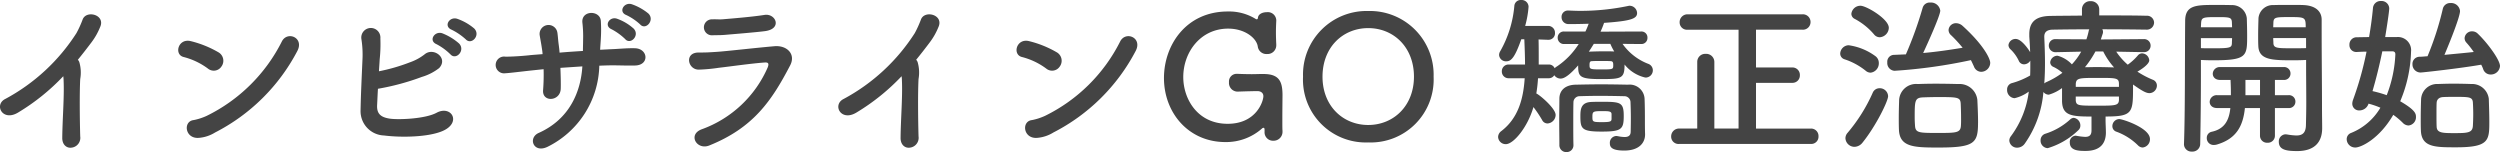 <svg xmlns="http://www.w3.org/2000/svg" width="354.281" height="21.552" viewBox="0 0 354.281 21.552">
  <path id="list-start" d="M12.072-8.928a5.9,5.9,0,0,1,.048.672c.1,2.28-.168,5.448-.192,8.016C11.9.816,12.576,1.272,13.2,1.2A1.4,1.4,0,0,0,14.472-.408c-.072-2.592-.1-6.24,0-8.112a5.287,5.287,0,0,0-.12-2.376.9.9,0,0,0-.216-.36c.648-.792,1.3-1.632,1.968-2.52a9.364,9.364,0,0,0,1.176-2.088c.84-1.776-1.968-2.5-2.472-1.08a15.188,15.188,0,0,1-.864,1.9A27.222,27.222,0,0,1,3.864-5.712c-1.656.816-.408,3.288,1.824,1.92A30.253,30.253,0,0,0,12.072-8.928Zm33.144-3.528c1.056-1.92-1.368-2.928-2.16-1.416A23.486,23.486,0,0,1,32.4-3.312a8.28,8.28,0,0,1-1.848.6c-1.536.168-1.248,2.688.744,2.52A5.152,5.152,0,0,0,33.6-.96,27.083,27.083,0,0,0,45.216-12.456Zm-10.7,2.112a1.379,1.379,0,0,0-.408-1.944,14.779,14.779,0,0,0-3.96-1.608c-1.824-.456-2.424,1.944-.984,2.256a9.9,9.9,0,0,1,3.408,1.632A1.3,1.3,0,0,0,34.512-10.344ZM69.1-14.16c.816.888,2.16-.576,1.2-1.536a7.554,7.554,0,0,0-2.4-1.368c-1.128-.36-1.992,1.08-.768,1.56A8.648,8.648,0,0,1,69.1-14.16Zm-2.184,2.112c.792.936,2.184-.528,1.248-1.512A8.073,8.073,0,0,0,65.808-15c-1.1-.408-2.04,1.032-.84,1.536A8.258,8.258,0,0,1,66.912-12.048Zm-10.248,4.9a34.454,34.454,0,0,0,6.216-1.68,7.375,7.375,0,0,0,2.448-1.248c1.344-1.416-.792-3.024-2.064-1.944A7.233,7.233,0,0,1,61.2-10.9a25.845,25.845,0,0,1-4.392,1.272c.024-.5.072-1.056.1-1.656a20.67,20.67,0,0,0,.1-3,1.356,1.356,0,1,0-2.688.1,14.19,14.19,0,0,1,.144,3.024c-.12,2.808-.216,4.68-.264,7.056A3.449,3.449,0,0,0,57.528-.528c2.472.312,6.312.24,8.328-.648,2.712-1.2,1.2-3.7-.888-2.568-1.56.84-5.184,1.008-6.552.84C57-3.1,56.5-3.648,56.544-4.8,56.592-5.664,56.616-6.408,56.664-7.152Zm37.152-9.12c.792.888,2.112-.6,1.176-1.536a7.657,7.657,0,0,0-2.352-1.32c-1.1-.36-1.968,1.08-.768,1.536A7.929,7.929,0,0,1,93.816-16.272ZM91.68-14.208c.768.912,2.136-.5,1.224-1.464a7.071,7.071,0,0,0-2.328-1.392c-1.08-.408-1.968.984-.792,1.488A8.3,8.3,0,0,1,91.68-14.208ZM85.632-10.32C85.416-6.84,83.9-2.88,79.44-.888c-1.56.7-.744,2.928,1.248,1.968a13.146,13.146,0,0,0,7.344-11.5c.624-.024,1.248-.048,1.824-.048,1.1,0,1.92.048,3.216.024,2.112-.024,1.9-2.424-.024-2.448-1.224-.024-2.232.1-3.48.144-.432.024-.912.048-1.416.072.024-.528.072-1.08.1-1.608a20.824,20.824,0,0,0,0-2.448c-.072-1.584-2.808-1.584-2.616.216a16.708,16.708,0,0,1,.1,2.448c0,.528-.024,1.032-.024,1.56-1.1.072-2.256.144-3.312.24-.024-.408-.072-.768-.12-1.128-.1-.72-.12-1.32-.192-1.728a1.265,1.265,0,1,0-2.5.408c.072.456.192,1.056.288,1.7.048.312.1.624.12.96-.888.072-1.584.12-1.968.168-.96.1-2.328.192-3.288.192a1.19,1.19,0,1,0-.048,2.352c.744-.048,1.656-.168,3.6-.384.48-.048,1.128-.12,1.848-.192a27.907,27.907,0,0,1-.072,2.952c-.168,1.776,2.448,1.632,2.5-.192.024-.648,0-1.752-.048-2.952C83.5-10.176,84.552-10.248,85.632-10.32Zm25.848-4.992c2.544-.312,1.56-2.568-.048-2.3-1.656.264-4.488.5-5.712.6-.72.072-.792,0-1.68.024a1.132,1.132,0,1,0,.072,2.256c1.008-.024,1.128,0,1.92-.072C106.9-14.88,110.184-15.144,111.48-15.312Zm3.6,4.848c.84-1.608-.48-2.88-2.256-2.712-2.76.24-6.912.72-8.088.792-1.128.072-1.416.1-2.64.1-2.04,0-1.536,2.448.048,2.424A23.846,23.846,0,0,0,105-10.128c1.152-.12,4.656-.624,6.5-.744.48-.024.6.144.408.672a16.185,16.185,0,0,1-9.336,8.784c-2.064.744-.72,3.024,1.056,2.3C109.872-1.632,112.464-5.448,115.08-10.464Zm15.792,1.536a5.9,5.9,0,0,1,.048.672c.1,2.28-.168,5.448-.192,8.016C130.7.816,131.376,1.272,132,1.2a1.4,1.4,0,0,0,1.272-1.608c-.072-2.592-.1-6.24,0-8.112a5.287,5.287,0,0,0-.12-2.376.9.9,0,0,0-.216-.36c.648-.792,1.3-1.632,1.968-2.52a9.363,9.363,0,0,0,1.176-2.088c.84-1.776-1.968-2.5-2.472-1.08a15.187,15.187,0,0,1-.864,1.9,27.222,27.222,0,0,1-10.08,9.336c-1.656.816-.408,3.288,1.824,1.92A30.253,30.253,0,0,0,130.872-8.928Zm33.144-3.528c1.056-1.92-1.368-2.928-2.16-1.416A23.486,23.486,0,0,1,151.2-3.312a8.28,8.28,0,0,1-1.848.6c-1.536.168-1.248,2.688.744,2.52a5.152,5.152,0,0,0,2.3-.768A27.083,27.083,0,0,0,164.016-12.456Zm-10.7,2.112a1.379,1.379,0,0,0-.408-1.944,14.779,14.779,0,0,0-3.96-1.608c-1.824-.456-2.424,1.944-.984,2.256a9.9,9.9,0,0,1,3.408,1.632A1.3,1.3,0,0,0,153.312-10.344ZM181.3-6.816c.456,0,.84.24.84.72,0,.7-.984,3.912-5.064,3.912-4.272,0-6.288-3.528-6.288-6.624,0-3.528,2.448-6.864,6.36-6.864,2.376,0,4.032,1.344,4.2,2.544a1.227,1.227,0,0,0,1.3,1.056,1.239,1.239,0,0,0,1.32-1.248v-.1c-.024-.48-.048-1.1-.048-1.752,0-.552.024-1.1.048-1.608v-.1A1.2,1.2,0,0,0,182.616-18c-.624,0-1.224.288-1.248.816-.024.144-.1.192-.168.192a.257.257,0,0,1-.144-.048A7.187,7.187,0,0,0,177.1-18.1c-5.9,0-9.048,4.752-9.048,9.432,0,4.872,3.432,9.072,8.712,9.072a7.676,7.676,0,0,0,5.16-1.9.365.365,0,0,1,.24-.12c.12,0,.144.144.144.288v.264A1.2,1.2,0,0,0,183.552.216a1.266,1.266,0,0,0,1.3-1.248V-1.2c-.024-.216-.024-.816-.024-1.536,0-1.416.024-3.312.024-3.48,0-2.016-.5-3.024-2.712-3.024h-.24c-.408,0-.888.024-1.392.024-.72,0-1.464-.024-2.04-.048h-.072a1.08,1.08,0,0,0-1.128,1.176,1.228,1.228,0,0,0,1.2,1.344c1.32-.048,2.544-.072,2.784-.072Zm15.7,7.272a8.922,8.922,0,0,0,9.264-9.312,9.032,9.032,0,0,0-9.264-9.312,9.012,9.012,0,0,0-9.24,9.312A8.9,8.9,0,0,0,196.992.456Zm0-2.472c-3.576,0-6.48-2.688-6.48-6.84,0-4.2,2.9-6.888,6.48-6.888s6.48,2.688,6.48,6.888C203.472-4.7,200.568-2.016,196.992-2.016ZM235.68-13.488a.855.855,0,0,0,.888-.888.842.842,0,0,0-.888-.888l-5.76.024a12.365,12.365,0,0,0,.5-1.248c3.84-.264,4.68-.6,4.68-1.392a1.072,1.072,0,0,0-1.032-1.032.664.664,0,0,0-.216.024,33.264,33.264,0,0,1-6.792.7c-.552,0-1.128-.024-1.656-.048h-.072a.893.893,0,0,0-.936.936.97.97,0,0,0,.984.984c.408,0,1.512,0,2.856-.048a10.729,10.729,0,0,1-.456,1.1H224.76a.862.862,0,0,0-.912.888.875.875,0,0,0,.912.888h2.064a10.764,10.764,0,0,1-3.072,3.168,1.363,1.363,0,0,0-.336.264.862.862,0,0,0-.84-.528H221.16v-1.032c0-.84,0-1.68-.024-2.52l1.344.048h.048a.918.918,0,0,0,.936-.984.957.957,0,0,0-.984-.984h-3.24a13.908,13.908,0,0,0,.48-2.712.977.977,0,0,0-1.032-.96.911.911,0,0,0-.984.84,15.707,15.707,0,0,1-1.992,6.408,1.044,1.044,0,0,0-.168.552.969.969,0,0,0,1.032.888c.7,0,1.224-.6,2.112-3.12h.432c.048,1.2.1,2.4.1,3.576h-2.28a.945.945,0,0,0-1.008.96.95.95,0,0,0,1.008.984h2.232c-.192,3-.96,5.688-3.312,7.488a1.068,1.068,0,0,0-.456.816A1.072,1.072,0,0,0,216.5.7c1.1,0,3.1-2.424,3.912-5.256a17.294,17.294,0,0,1,1.224,1.824.856.856,0,0,0,.768.5,1.229,1.229,0,0,0,1.152-1.2c0-.96-2.328-2.9-2.736-3.048a21.231,21.231,0,0,0,.24-2.16h1.512a.89.89,0,0,0,.792-.432,1.086,1.086,0,0,0,.912.48c.6,0,1.44-.7,2.472-1.872,0,1.584.168,1.944,3.192,1.944,2.952,0,3.384-.072,3.384-2.064a5.282,5.282,0,0,0,2.952,1.848,1.029,1.029,0,0,0,1.056-1.032.972.972,0,0,0-.648-.912,7.934,7.934,0,0,1-3.648-2.832Zm-2.472,10.2c0-1.9-.408-2.016-3.024-2.016-.5,0-1.056,0-1.536.024-1.488.048-1.584,1.008-1.584,2.016,0,1.8.192,2.184,3.024,2.184C232.9-1.08,233.208-1.416,233.208-3.288Zm.984,2.208c0,.576-.336.768-.864.768a4.983,4.983,0,0,1-.96-.12c-.072,0-.12-.024-.192-.024A.952.952,0,0,0,231.24.552c0,.5.168,1.056,2.04,1.056,2.088,0,2.952-1.08,2.952-2.28V-.744c-.024-.576-.024-1.608-.024-1.872,0-.6,0-2.016-.048-3.144a2.117,2.117,0,0,0-2.352-1.968c-1.248-.024-2.52-.048-3.768-.048s-2.472.024-3.624.048c-1.44.024-2.3.744-2.328,1.944,0,.96-.024,2.088-.024,3.24s.024,2.3.024,3.36A.968.968,0,0,0,225.1,1.824.957.957,0,0,0,226.08.84V.792c-.024-.888-.024-1.968-.024-3.024,0-1.08,0-2.136.024-3a.872.872,0,0,1,.84-.864c.864-.024,1.824-.048,2.832-.048,1.2,0,2.448.024,3.528.048a.866.866,0,0,1,.888.864c.024.6.048,1.464.048,2.232C234.216-1.968,234.192-1.08,234.192-1.08Zm-2.88-12.432a7.7,7.7,0,0,0,.552,1.08c-.432-.024-.912-.024-1.392-.024-.744,0-1.536.024-2.208.048.24-.36.48-.744.7-1.1Zm.408,3c0,.6,0,.624-1.68.624-1.632,0-1.68-.048-1.68-.624,0-.432.072-.552.384-.552.432-.024.864-.024,1.3-.024s.864,0,1.272.024C231.672-11.064,231.72-10.872,231.72-10.512ZM231.48-2.9c0,.384-.144.48-1.344.48-1.344,0-1.368-.048-1.368-.768,0-.744.1-.792,1.392-.792.888,0,1.32,0,1.32.432ZM259.728.672a1.031,1.031,0,0,0,1.08-1.08,1.05,1.05,0,0,0-1.08-1.1h-7.776v-6.48h5.136a1.044,1.044,0,0,0,1.08-1.08,1.05,1.05,0,0,0-1.08-1.1h-5.136v-5.352h6.576a1.078,1.078,0,0,0,1.152-1.08,1.083,1.083,0,0,0-1.152-1.1H242.256a1.11,1.11,0,0,0-1.128,1.128,1.039,1.039,0,0,0,1.128,1.056h7.224V-1.512h-3.432v-9.432a1.151,1.151,0,0,0-1.224-1.152,1.132,1.132,0,0,0-1.2,1.152v9.432h-2.568a1.11,1.11,0,0,0-1.128,1.128A1.039,1.039,0,0,0,241.056.672Zm22.68-11.88c.144.288.288.6.432.912a1.115,1.115,0,0,0,1.032.744,1.3,1.3,0,0,0,1.272-1.272c0-.6-.96-2.568-3.936-5.256a1.411,1.411,0,0,0-.888-.36,1.04,1.04,0,0,0-1.08.96.993.993,0,0,0,.36.744,18.548,18.548,0,0,1,1.632,1.776c-1.752.288-3.672.576-5.592.744.672-1.44,2.424-5.328,2.424-6a1.332,1.332,0,0,0-1.416-1.152,1.034,1.034,0,0,0-1.08.744,54.176,54.176,0,0,1-2.376,6.6l-1.7.072a.965.965,0,0,0-.936,1.056,1.1,1.1,0,0,0,1.032,1.2A73.413,73.413,0,0,0,282.408-11.208ZM269.5-14.448a1.38,1.38,0,0,0,1.272-1.344c0-1.248-3.192-3.12-4.008-3.12a1.287,1.287,0,0,0-1.3,1.152.819.819,0,0,0,.5.72,9.385,9.385,0,0,1,2.712,2.184A1.042,1.042,0,0,0,269.5-14.448Zm13.92,12.1c0-1.056-.048-2.136-.1-3.216a2.533,2.533,0,0,0-2.712-2.256c-.912-.024-2.088-.048-3.216-.048-.936,0-1.824.024-2.544.048a2.4,2.4,0,0,0-2.616,2.352c-.024.816-.048,1.632-.048,2.472,0,.528,0,1.08.024,1.656.1,2.472,2.16,2.52,5.64,2.52C282.936,1.176,283.416.552,283.416-2.352Zm-15.24-7.08a1.323,1.323,0,0,0,1.176-1.368,1.19,1.19,0,0,0-.528-1.008,8.329,8.329,0,0,0-3.744-1.512,1.231,1.231,0,0,0-1.2,1.176.847.847,0,0,0,.624.816,9.527,9.527,0,0,1,3,1.632A1.046,1.046,0,0,0,268.176-9.432ZM267.048.48c1.9-2.352,3.624-5.88,3.624-6.576a1.173,1.173,0,0,0-1.2-1.128,1.04,1.04,0,0,0-.984.648,23.452,23.452,0,0,1-3.552,5.664,1.176,1.176,0,0,0-.312.768A1.288,1.288,0,0,0,265.9,1.08,1.487,1.487,0,0,0,267.048.48Zm13.944-2.424c-.048,1.032-.624,1.056-3.192,1.056-2.736,0-3.24,0-3.312-1.008-.024-.36-.048-.744-.048-1.128,0-2.352,0-2.832,1.1-2.9.552-.024,1.368-.048,2.184-.048,2.88,0,3.192.024,3.24.984.024.576.048,1.248.048,1.9C281.016-2.688,281.016-2.3,280.992-1.944Zm20.5-1.272c3.7,0,3.888-.48,3.888-3.816v-.72c1.32.936,1.872,1.224,2.328,1.224a1.085,1.085,0,0,0,1.056-1.08.872.872,0,0,0-.576-.816A12.657,12.657,0,0,1,306-9.576c.264-.144,1.68-.984,1.68-1.608a1.066,1.066,0,0,0-1.032-.984.788.788,0,0,0-.576.288,7.78,7.78,0,0,1-1.44,1.32A9.287,9.287,0,0,1,303-12.408l3.888.072h.024a.913.913,0,0,0,.96-.936.915.915,0,0,0-.984-.912l-6.072.048L301.1-15a.665.665,0,0,0,.024-.216.625.625,0,0,0-.1-.36c2.256,0,4.536.024,6.216.048h.024a1.024,1.024,0,0,0,1.1-1.008,1,1,0,0,0-1.1-.96c-1.752-.048-4.2-.048-6.672-.048v-.84a1.157,1.157,0,0,0-1.224-1.176,1.144,1.144,0,0,0-1.224,1.176v.864c-1.656.024-3.216.024-4.44.048-2.064.024-3.024.816-3.024,2.592v.312c.048.744.1,1.488.12,2.232-.216-.384-1.224-1.872-2.04-1.872a1,1,0,0,0-1.032.864.864.864,0,0,0,.336.648,5.5,5.5,0,0,1,1.128,1.584.8.8,0,0,0,.744.5,1.049,1.049,0,0,0,.888-.528v.624c0,.5,0,.984-.024,1.488a11.066,11.066,0,0,1-2.592,1.08.915.915,0,0,0-.672.936,1.145,1.145,0,0,0,1.056,1.2,5.45,5.45,0,0,0,2.016-.936,13.329,13.329,0,0,1-2.544,6.336,1.023,1.023,0,0,0-.216.6A1.091,1.091,0,0,0,288.984,1.2,1.327,1.327,0,0,0,290.04.624a14.775,14.775,0,0,0,2.64-7.32.964.964,0,0,0,.768.384,5.93,5.93,0,0,0,1.872-.936v1.9c.072,1.992,1.3,2.136,4.176,2.136v1.968c0,.7-.336.912-.912.912a8.6,8.6,0,0,1-1.176-.144c-.048,0-.1-.024-.168-.024a.884.884,0,0,0-.816.984c0,1.152,1.3,1.176,2.232,1.176,2.208,0,2.856-1.2,2.88-2.544,0-.576-.048-1.32-.048-1.824Zm5.256,4.392a1.164,1.164,0,0,0,1.032-1.2c0-1.584-3.912-2.832-4.344-2.832a1.008,1.008,0,0,0-.984,1.008.816.816,0,0,0,.6.792,8.509,8.509,0,0,1,3.024,1.92A.963.963,0,0,0,306.744,1.176Zm-9.12-2.448a.859.859,0,0,0,.288-.672,1.074,1.074,0,0,0-.936-1.08.778.778,0,0,0-.5.216,9.414,9.414,0,0,1-3.552,2.04.959.959,0,0,0-.648.936,1.065,1.065,0,0,0,1.008,1.1A10.581,10.581,0,0,0,297.624-1.272Zm3.528-11.16a10.161,10.161,0,0,0,1.536,2.256c-.84-.024-1.656-.048-2.448-.048-.576,0-1.128.024-1.68.024a13.893,13.893,0,0,0,1.488-2.232Zm2.232,5.016h-6.12v-.408c.048-.864.5-.864,3.216-.864,2.448,0,2.88,0,2.9.792Zm-5.352-4.992a9.1,9.1,0,0,1-1.32,1.8,4.29,4.29,0,0,0-2.04-1.224,1.044,1.044,0,0,0-1.032.936.712.712,0,0,0,.456.648,5.309,5.309,0,0,1,1.272.84,12.112,12.112,0,0,1-2.28,1.32.863.863,0,0,0-.288.192c.072-.96.1-1.92.1-2.9,0-1.248-.048-2.472-.1-3.672v-.072c0-.624.36-.96,1.152-.984,1.3-.024,3.192-.048,5.232-.048a.809.809,0,0,0-.1.288,9.883,9.883,0,0,1-.312,1.128l-4.344-.024a.9.9,0,0,0-.984.912.926.926,0,0,0,.96.936h.024Zm5.352,6.864c-.048.792-.552.792-3.1.792-2.64,0-2.952,0-3.024-.744v-.552h6.12Zm26.52-5.688v.984c0,1.512.024,3.336.024,5.064,0,1.128-.024,2.232-.048,3.192-.024,1.176-.576,1.464-1.368,1.464a9.276,9.276,0,0,1-1.3-.144c-.072,0-.12-.024-.192-.024A1,1,0,0,0,326.04.36c0,1.1.96,1.32,2.592,1.32,2.712,0,3.552-1.512,3.552-3.24,0-.84-.024-1.848-.024-3,0-3.072-.048-7.008-.048-10.608v-1.776c0-1.056-.72-1.968-2.52-2.064-.408-.024-1.08-.024-1.8-.024-.984,0-2.016,0-2.472.024a2.042,2.042,0,0,0-2.16,1.848c-.024.816-.048,1.656-.048,2.472,0,.5,0,1.008.024,1.464.072,2.016,1.968,2.04,4.992,2.04C328.824-11.184,329.472-11.208,329.9-11.232Zm-2.5,6.816a.9.9,0,0,0,.984-.912.9.9,0,0,0-.984-.912h-1.92V-8.4h1.224a.9.9,0,0,0,.984-.912.9.9,0,0,0-.984-.912h-8.976a.984.984,0,0,0-1.056.936c0,.456.336.888,1.056.888H319.2c.024.552.048,1.152.048,1.776v.384H317.3a.984.984,0,0,0-1.056.936c0,.456.336.888,1.056.888h1.872c-.168,1.632-.744,2.952-2.64,3.36a.873.873,0,0,0-.7.888.963.963,0,0,0,1.008.984A1.631,1.631,0,0,0,317.3.744c2.712-.816,3.672-2.592,3.936-5.16h2.136V-.5A.994.994,0,0,0,324.432.5.994.994,0,0,0,325.488-.5V-4.416ZM315-11.232c.432.024,1.032.048,1.68.048,4.848,0,4.872-.552,4.872-3.5,0-.816-.024-1.656-.048-2.472a2.089,2.089,0,0,0-2.208-1.848c-.456-.024-1.44-.024-2.4-.024-2.664,0-4.128.072-4.128,2.28-.048,5.064,0,13.008-.168,17.448V.744a1.056,1.056,0,0,0,1.128,1.008A1.092,1.092,0,0,0,314.9.7c.072-3.432.1-7.056.1-9.744Zm10.248-4.632c0-.24.024-.48.024-.7.048-.72.312-.744,2.3-.744,2.184,0,2.28.024,2.28,1.44Zm4.656,2.952c-.336.024-1.152.024-1.944.024-2.136,0-2.664,0-2.688-.744,0-.216-.024-.456-.024-.7H329.9ZM315-15.864c0-.192.024-.36.024-.528.048-.864.216-.912,2.208-.912,1.848,0,2.112.024,2.16.72,0,.216.024.456.024.72Zm4.416,1.536c0,.24-.024.48-.024.7-.024.648-.192.744-2.568.744-.744,0-1.464,0-1.824-.024v-1.416Zm3.96,8.088h-2.064V-8.4h2.064Zm31.344-4.32a3.828,3.828,0,0,1,.288.648,1.1,1.1,0,0,0,1.056.744,1.294,1.294,0,0,0,1.32-1.2c0-.888-1.824-3.336-3.144-4.584a1.111,1.111,0,0,0-.792-.336,1.04,1.04,0,0,0-1.08.96.946.946,0,0,0,.264.648,12.653,12.653,0,0,1,1.032,1.32c-1.08.12-2.664.264-4.152.408.936-2.208,2.208-5.448,2.208-6.216a1.258,1.258,0,0,0-1.344-1.128,1.058,1.058,0,0,0-1.1.84,42.267,42.267,0,0,1-2.16,6.7c-.432.024-.816.072-1.128.072a1.007,1.007,0,0,0-1.008,1.056,1.146,1.146,0,0,0,1.176,1.176C346.44-9.456,351.672-10.032,354.72-10.56Zm1.152,8.088c0-1.08-.048-2.352-.072-3.24a2.382,2.382,0,0,0-2.472-2.112c-.768-.024-1.632-.048-2.544-.048-.72,0-1.488.024-2.208.048A2.274,2.274,0,0,0,346.2-5.616c-.024.744-.048,1.728-.048,2.712,0,.6,0,1.176.024,1.7.1,2.352,2.04,2.352,4.968,2.352C355.8,1.152,355.872.192,355.872-2.472Zm-14.76-12c.216-1.3.576-3.624.576-4.08a1.09,1.09,0,0,0-1.176-1.032,1.076,1.076,0,0,0-1.128.984c-.12,1.32-.312,2.712-.552,4.128-.648,0-1.248.024-1.8.024a1.022,1.022,0,0,0-.984,1.08.962.962,0,0,0,.984,1.008h.048c.432-.024.912-.048,1.392-.048a45.808,45.808,0,0,1-1.9,6.792,1.768,1.768,0,0,0-.12.552.956.956,0,0,0,1.032.984,1.361,1.361,0,0,0,1.272-.96,11.51,11.51,0,0,1,1.68.576,8.5,8.5,0,0,1-4.152,3.576.931.931,0,0,0-.624.888,1.2,1.2,0,0,0,1.224,1.176c.792,0,3.384-1.2,5.376-4.632a10.136,10.136,0,0,1,1.344,1.128,1.171,1.171,0,0,0,.816.384,1.173,1.173,0,0,0,1.056-1.224c0-.432-.072-.96-2.232-2.208a19.346,19.346,0,0,0,1.536-7.032,1.87,1.87,0,0,0-2.064-2.064ZM353.544-1.92c-.048.984-.672,1.056-2.52,1.056-1.728,0-2.568,0-2.616-.888-.024-.432-.024-1.08-.024-1.728s0-1.3.024-1.7.288-.768.936-.792C349.8-6,350.376-6,350.952-6c2.064,0,2.544,0,2.592.816.024.408.048,1.032.048,1.632S353.568-2.352,353.544-1.92ZM342.1-12.456c.24,0,.456.072.456.432a17.92,17.92,0,0,1-1.224,5.784,17.107,17.107,0,0,0-2.016-.576c.552-1.872,1.008-3.768,1.392-5.64Z" transform="translate(-3.104 19.728)" fill="#444"/>
</svg>

